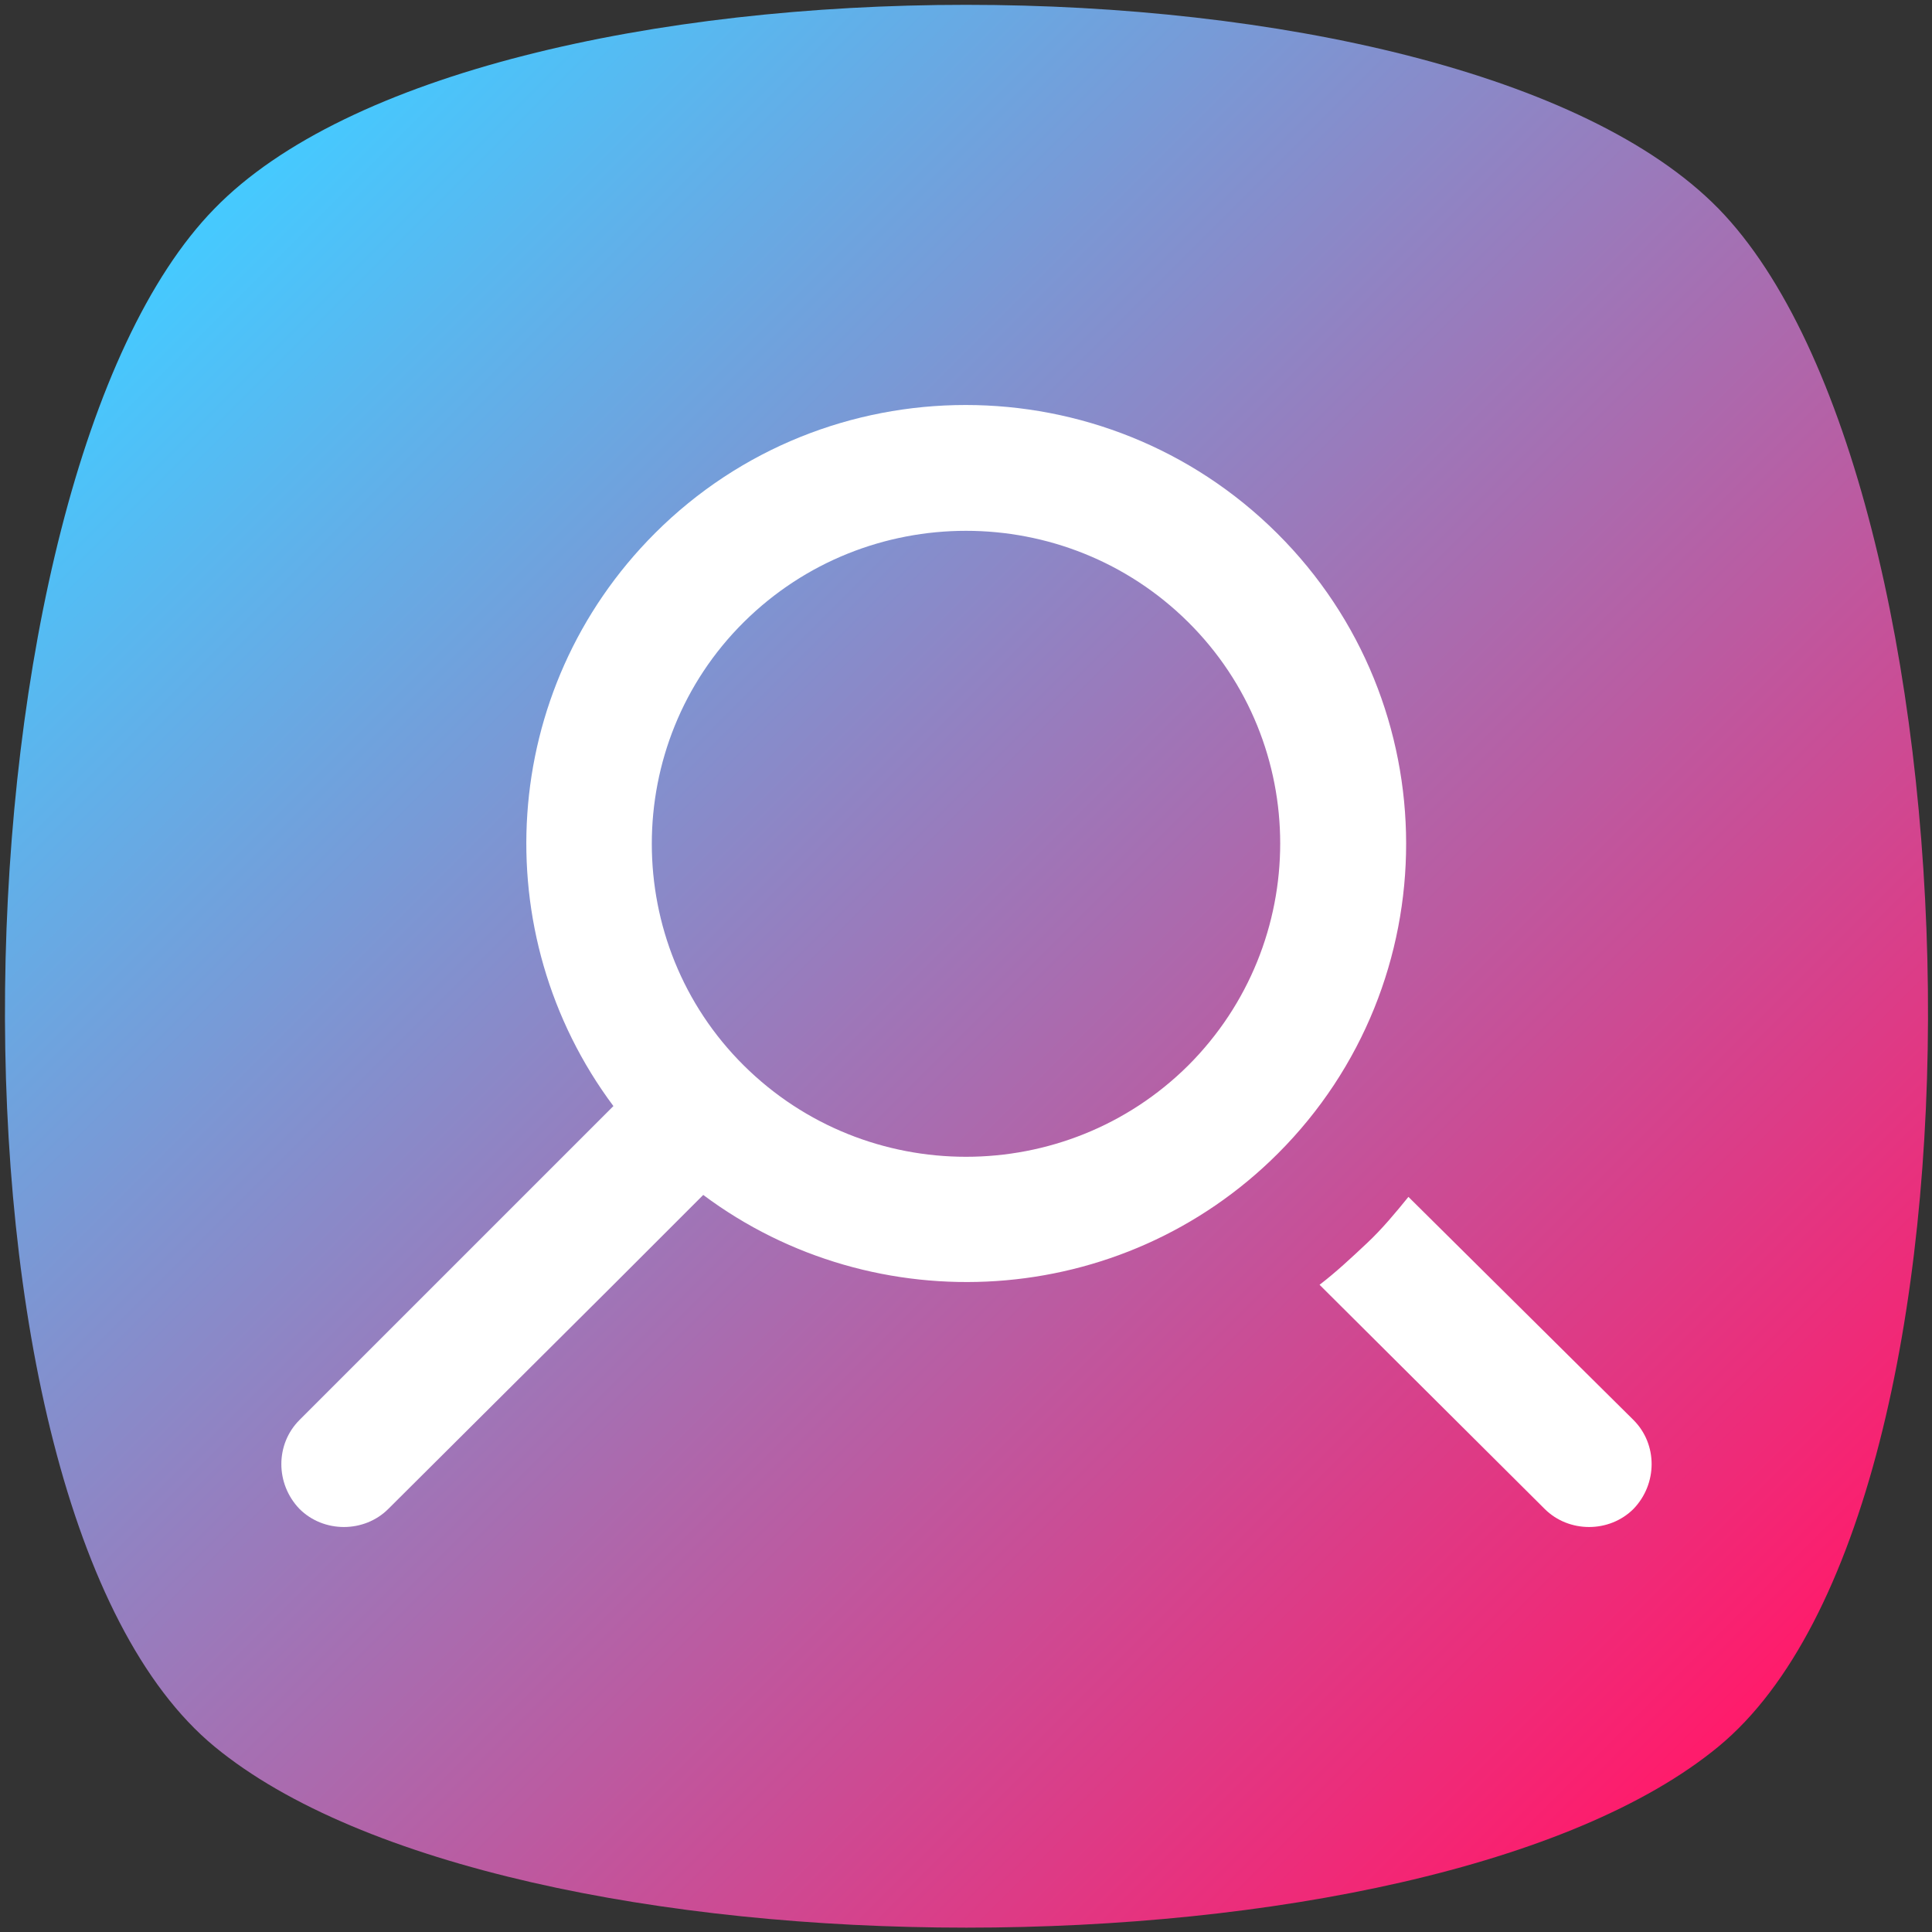 <?xml version="1.0" encoding="utf-8"?>
<!-- Generator: Adobe Illustrator 22.0.0, SVG Export Plug-In . SVG Version: 6.00 Build 0)  -->
<svg version="1.1" id="Layer_2_1_" xmlns="http://www.w3.org/2000/svg" xmlns:xlink="http://www.w3.org/1999/xlink" x="0px" y="0px"
	 viewBox="0 0 200 200" style="enable-background:new 0 0 200 200;" xml:space="preserve">
<rect x="0" y="0" width="200" height="200" fill="#333333" stroke="none"/>
<style type="text/css">
	.st0{fill:url(#SVGID_1_);}
	.st1{fill:#FFFFFF;}
</style>
<g>
	
		<linearGradient id="SVGID_1_" gradientUnits="userSpaceOnUse" x1="178.754" y1="22.949" x2="21.246" y2="180.457" gradientTransform="matrix(1 0 0 -1 0 202.97)">
		<stop  offset="0" style="stop-color:#FF1B6B"/>
		<stop  offset="1" style="stop-color:#45CAFF"/>
		<stop  offset="1" style="stop-color:#45CAFF"/>
	</linearGradient>
	<path class="st0" d="M22.2,21.6c-27.5,28.1-30.3,134.2,0,159.2s125.4,25,155.7,0c30.3-25,27.5-131,0-159.2
		C164.1,7.5,132,0.5,100,0.5S35.9,7.5,22.2,21.6"/>
	<path class="st1" d="M132.2,55.2c-17.8-17.7-46.7-17.7-64.4,0c-16.2,16.2-17.6,41.5-4.3,59.3l-9.3,9.3L31,147
		c-2.5,2.5-2.5,6.6,0,9.2c2.5,2.5,6.7,2.5,9.2,0l23.3-23.2l9.3-9.3c17.8,13.3,43.3,11.9,59.5-4.3C150,101.7,150,72.9,132.2,55.2
		 M123,110.3c-12.7,12.6-33.3,12.6-46,0S64.3,77,77,64.4s33.3-12.6,46,0C135.7,77,135.7,97.6,123,110.3 M169.1,147
		c2.5,2.5,2.5,6.6,0,9.2c-2.5,2.5-6.7,2.5-9.2,0l-23.3-23.2c1.7-1.3,3.3-2.8,4.9-4.3c1.6-1.5,3-3.2,4.3-4.8L169.1,147"/>
</g>
</svg>

